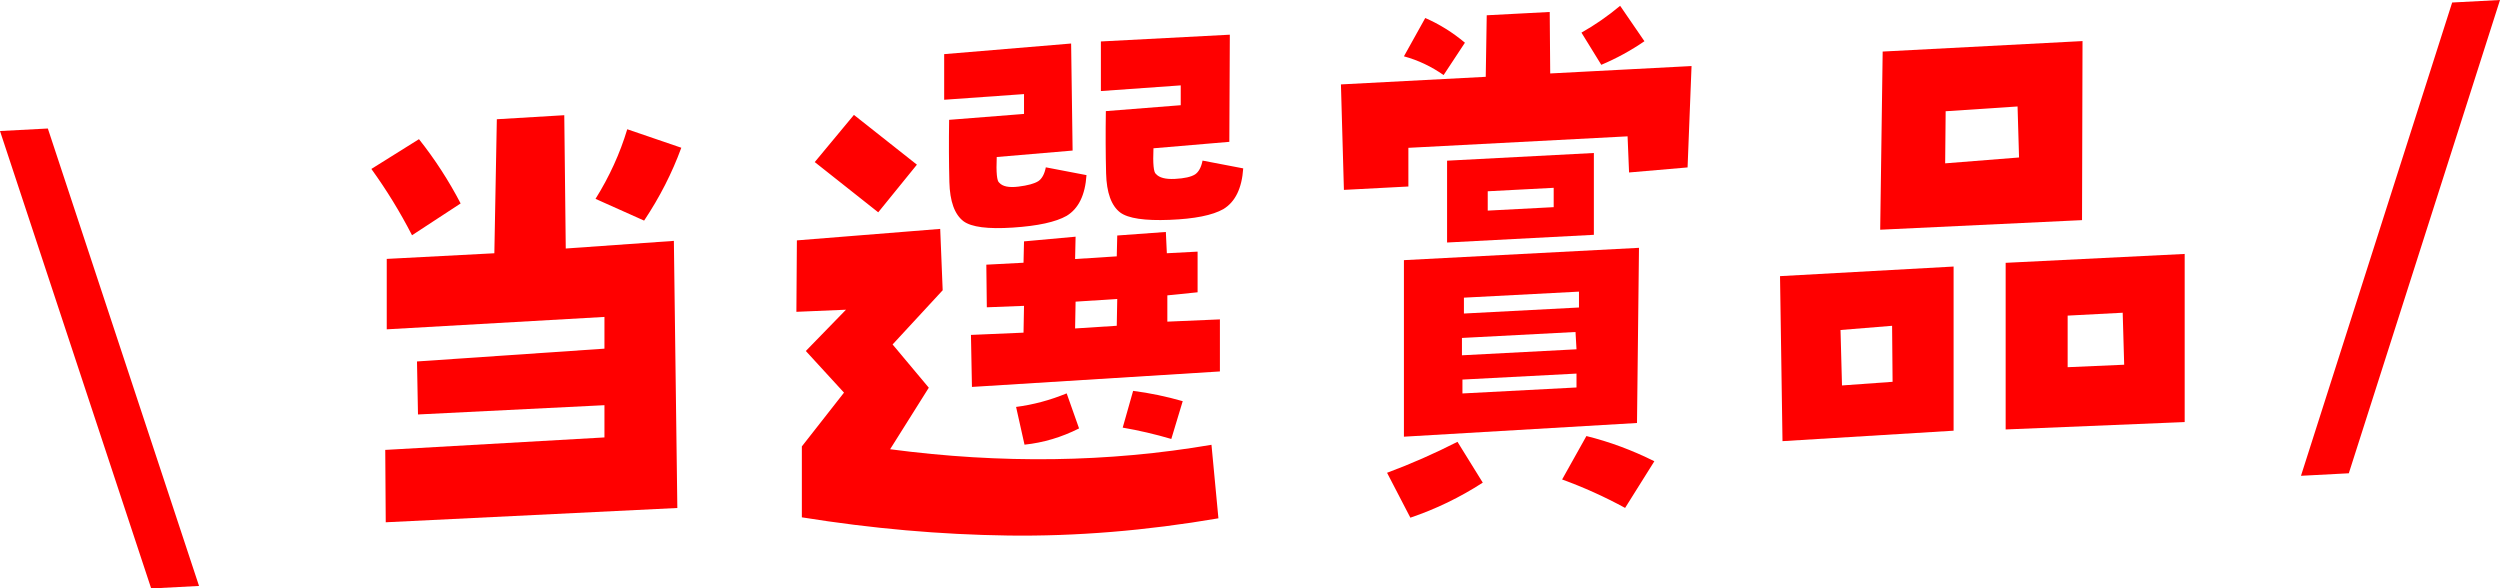 <?xml version="1.0" encoding="UTF-8"?>
<svg id="_レイヤー_2" data-name="レイヤー 2" xmlns="http://www.w3.org/2000/svg" viewBox="0 0 319.997 75.322">
  <defs>
    <style>
      .cls-1 {
        fill: red;
        stroke-width: 0px;
      }
    </style>
  </defs>
  <g id="_レイヤー_1-2" data-name="レイヤー 1">
    <g>
      <polygon class="cls-1" points="294.522 60.901 300.645 60.58 319.997 0 313.874 .321 294.522 60.901"/>
      <polygon class="cls-1" points="25.476 75.001 19.352 75.322 0 16.77 6.124 16.449 25.476 75.001"/>
      <g>
        <path class="cls-1" d="m58.96,26.041l-6.221,4.071c-1.523-2.967-3.259-5.796-5.205-8.487l6.094-3.811c2.031,2.56,3.809,5.302,5.332,8.226Zm13.457,5.769l13.838-.979.444,34.191-37.324,1.829-.063-9.264,28.057-1.597v-4.126l-23.867,1.187-.127-6.785,23.994-1.638v-4.062l-27.866,1.587v-9.014l13.774-.722.317-17.155,8.633-.516.19,17.065Zm3.809-6.357c1.777-2.843,3.131-5.814,4.062-8.909l6.919,2.367c-1.185,3.236-2.772,6.345-4.761,9.327l-6.221-2.784Z"/>
        <path class="cls-1" d="m103.143,44.927l5.142-5.284-6.348.269.063-9.144,18.345-1.469.317,7.854-6.411,6.938,4.634,5.534-4.951,7.877c14.219,1.879,27.93,1.69,41.133-.569l.889,9.411c-9.268,1.585-18.24,2.32-26.914,2.204-8.675-.118-17.478-.894-26.406-2.33v-9.077l5.396-6.884-4.888-5.33Zm1.143-24.181l5.015-6.039,8.062,6.37-4.951,6.099-8.125-6.43Zm17.202-5.408l9.585-.756v-2.539l-10.22.726v-5.84l16.25-1.359.19,13.701-9.712.826c-.085,1.994.021,3.089.317,3.284.422.486,1.238.655,2.444.507,1.206-.147,2.063-.383,2.571-.706.465-.32.783-.908.952-1.764l5.205.997c-.169,2.548-1.016,4.286-2.539,5.211-1.396.793-3.692,1.294-6.887,1.504-3.196.21-5.3-.06-6.316-.812-1.143-.871-1.746-2.542-1.809-5.016-.063-2.472-.074-5.126-.032-7.964Zm34.658,25.542v6.665l-31.738,1.981-.127-6.658,6.729-.289.063-3.431-4.761.186-.063-5.456,4.761-.249.063-2.733,6.602-.6-.063,2.86,5.332-.343.063-2.669,6.221-.453.127,2.723,3.936-.206v5.205l-3.872.393v3.364l6.729-.289Zm-25.01,16.037l-1.079-4.831c2.2-.284,4.358-.863,6.475-1.736l1.587,4.487c-2.244,1.133-4.57,1.826-6.982,2.08Zm6.475-14.875l5.332-.343.063-3.431-5.332.343-.063,3.431Zm3.936-27.819l9.585-.756v-2.539l-10.22.726v-6.348l16.504-.865-.063,13.714-9.712.826c-.085,1.994.021,3.089.317,3.284.422.486,1.238.697,2.444.634,1.206-.063,2.063-.256,2.571-.579.465-.32.783-.908.952-1.764l5.205.997c-.169,2.548-1.016,4.286-2.539,5.211-1.396.793-3.692,1.252-6.887,1.377-3.196.125-5.3-.187-6.316-.939-1.143-.871-1.746-2.543-1.809-5.015-.063-2.473-.074-5.127-.032-7.965Zm8.379,41.963c-2.074-.61-4.148-1.094-6.221-1.451l1.333-4.704c2.116.27,4.231.71,6.348,1.318l-1.46,4.837Z"/>
        <path class="cls-1" d="m198.362,1.534l.063,7.868,18.091-.948-.508,12.976-7.49.646-.19-4.624-28.057,1.47v4.951l-8.252.432-.381-13.501,18.535-.971.127-7.878,8.062-.422Zm-8.569,60.244c-2.92,1.887-6.01,3.382-9.268,4.485l-2.983-5.747c3.047-1.133,6.051-2.455,9.014-3.964l3.237,5.226Zm-7.363-59.473c1.819.793,3.512,1.847,5.078,3.162l-2.729,4.142c-1.566-1.102-3.259-1.902-5.078-2.4l2.729-4.904Zm27.358,29.416l-.254,22.421-29.834,1.754v-22.598l30.088-1.577Zm-24.565-11.154l18.789-.985v10.474l-18.789.985v-10.474Zm1.904,22.688v2.222l14.663-.768-.127-2.215-14.536.762Zm.063,7.106l14.6-.765v-1.777l-14.6.765v1.777Zm.19-10.23l14.727-.772v-2.031l-14.727.772v2.031Zm11.489-13.615v-2.476l-8.442.442v2.476l8.442-.442Zm12.886,32.523l-3.745,5.973c-2.624-1.429-5.312-2.642-8.062-3.64l3.11-5.559c2.962.733,5.86,1.808,8.696,3.226Zm-1.27-53.762c-1.735,1.192-3.576,2.198-5.522,3.019l-2.539-4.12c1.734-.98,3.385-2.124,4.951-3.433l3.11,4.534Z"/>
        <path class="cls-1" d="m228.158,56.466l-.317-21.121,22.217-1.228v21.011l-21.899,1.338Zm14.028-14.764l-6.602.536.19,7.099,6.475-.466-.063-7.17Zm24.375-36.443l-.063,22.918-25.835,1.227.317-22.805,25.581-1.341Zm-17.583,15.648l9.458-.75-.19-6.528-9.204.609-.063,6.668Zm7.744,34.062v-21.328l22.915-1.137v21.519l-22.915.947Zm7.935-14.571v6.602l7.236-.316-.19-6.655-7.046.369Z"/>
      </g>
    </g>
  </g>
</svg>